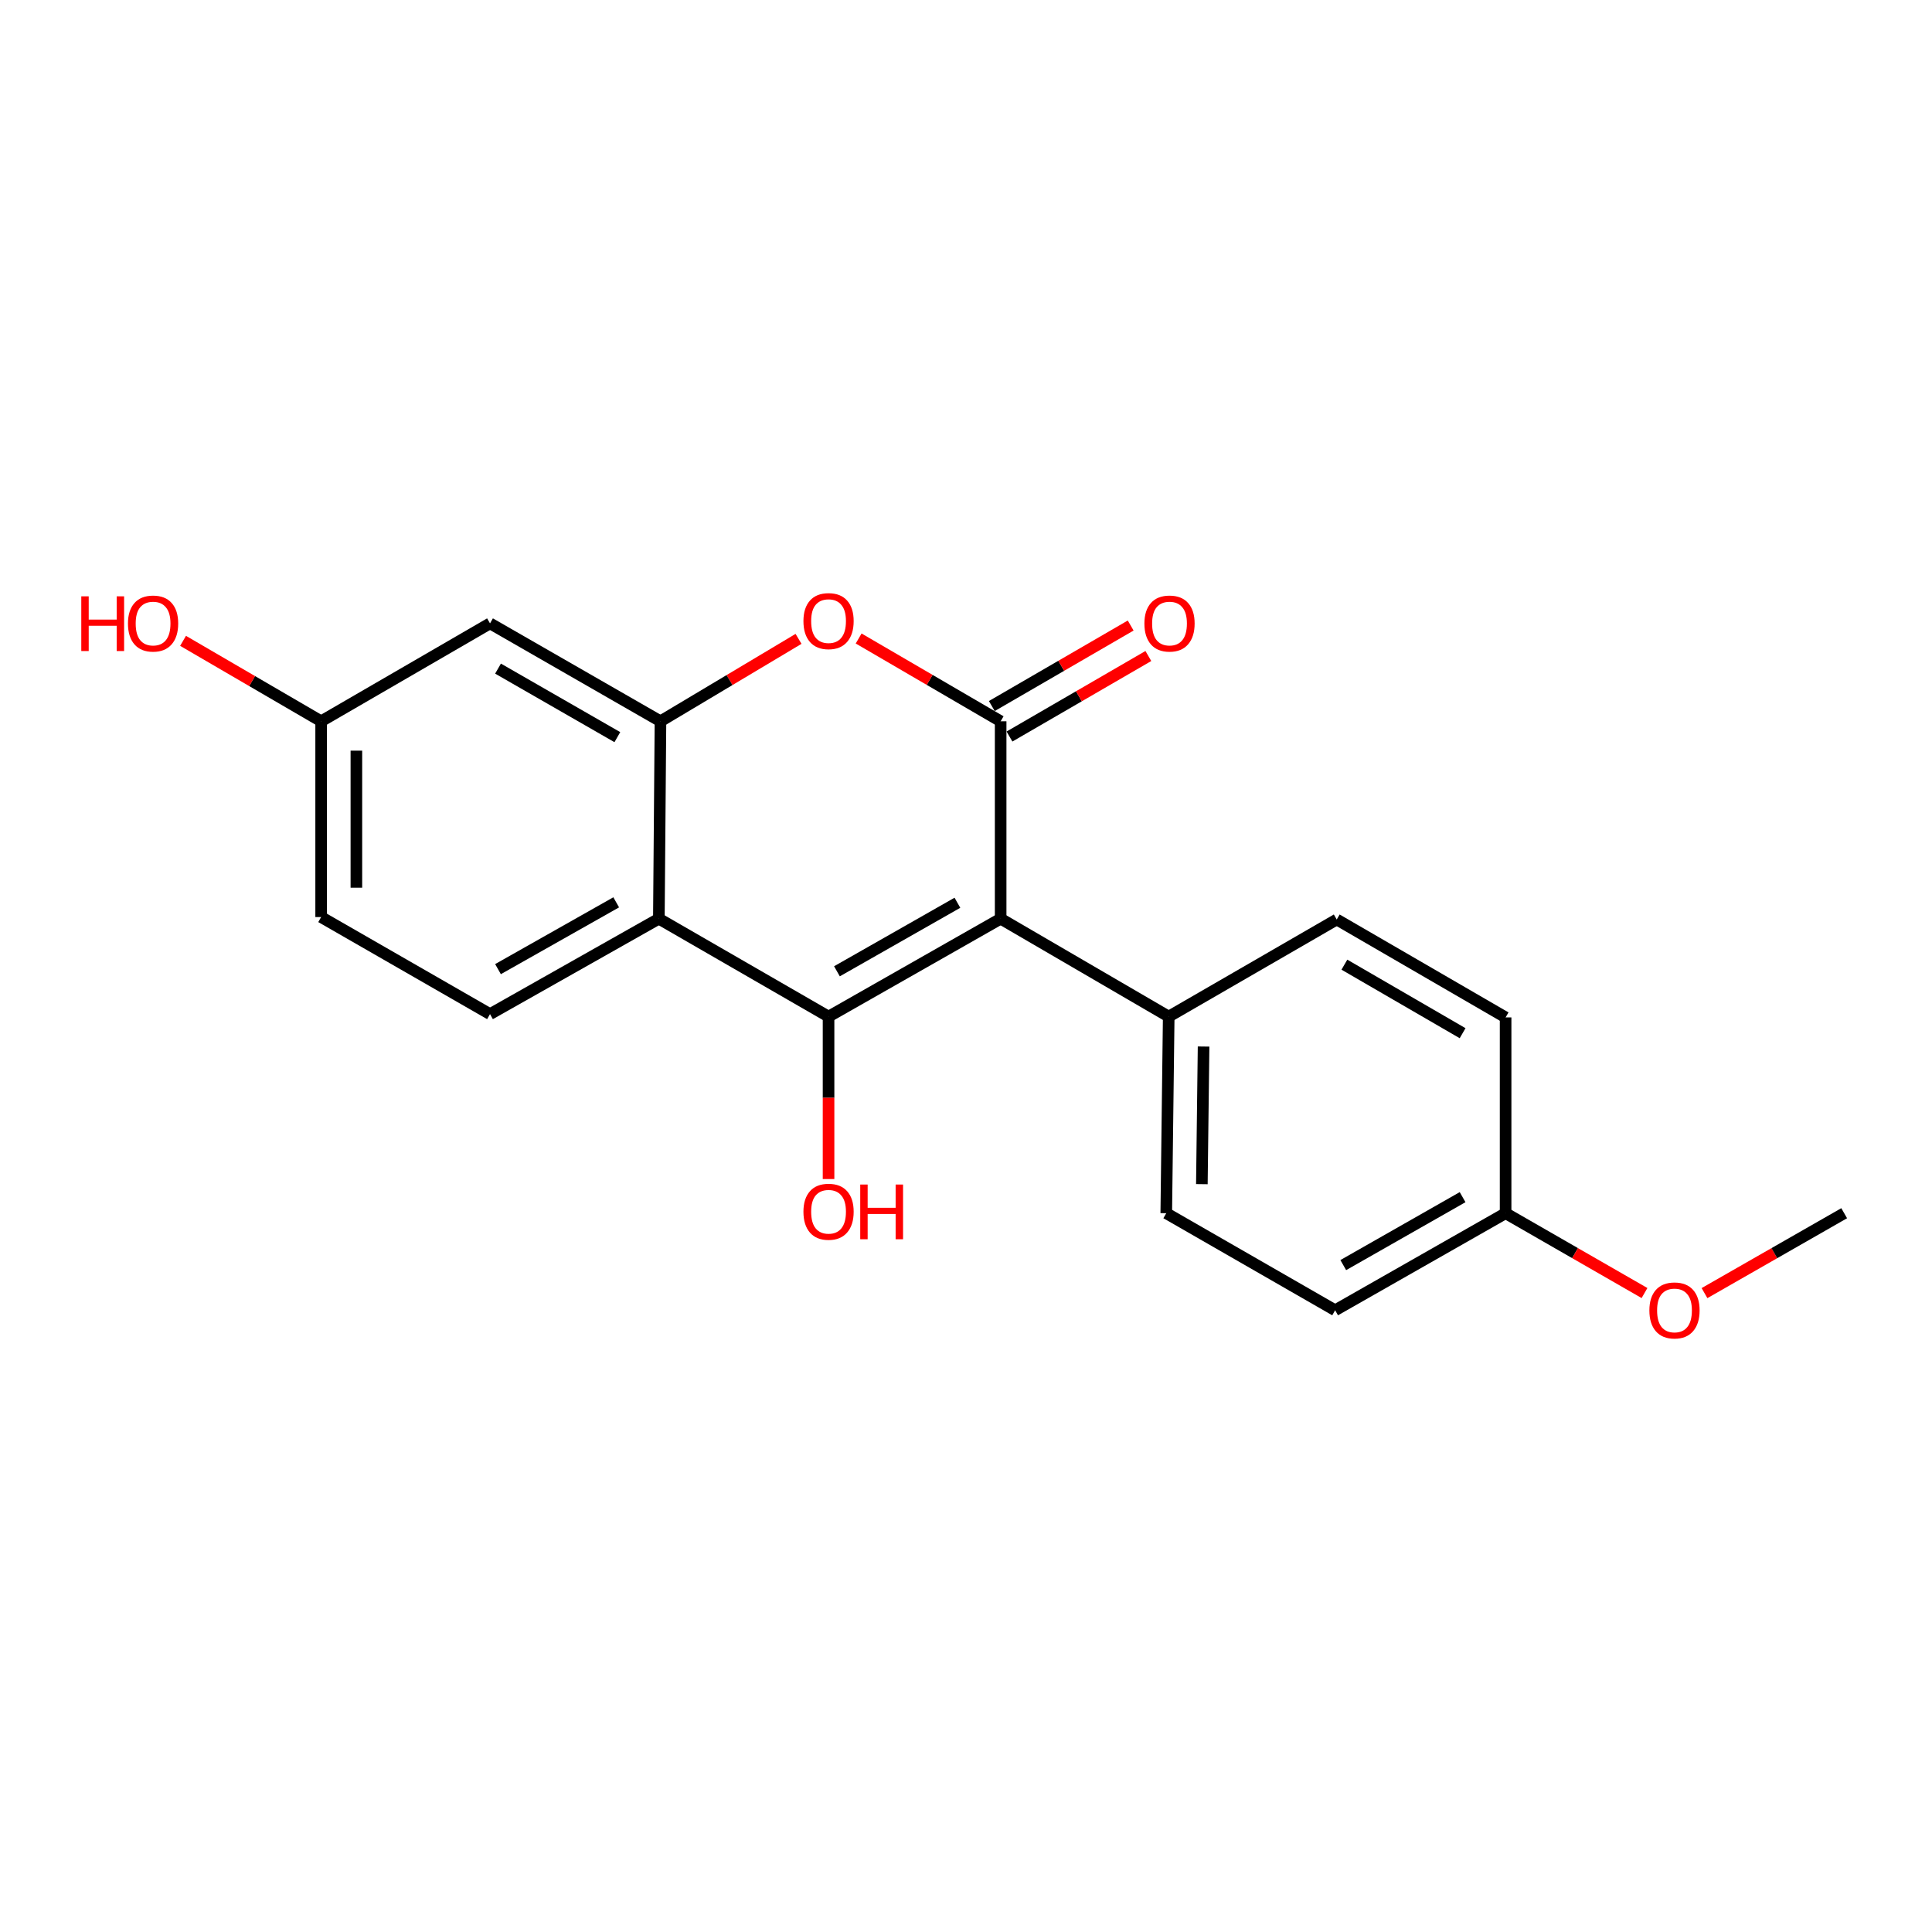 <?xml version='1.0' encoding='iso-8859-1'?>
<svg version='1.1' baseProfile='full'
              xmlns='http://www.w3.org/2000/svg'
                      xmlns:rdkit='http://www.rdkit.org/xml'
                      xmlns:xlink='http://www.w3.org/1999/xlink'
                  xml:space='preserve'
width='1000px' height='1000px' viewBox='0 0 1000 1000'>
<!-- END OF HEADER -->
<rect style='opacity:1.0;fill:#FFFFFF;stroke:none' width='1000' height='1000' x='0' y='0'> </rect>
<path class='bond-0' d='M 517.934,475.515 L 428.856,526.193' style='fill:none;fill-rule:evenodd;stroke:#000000;stroke-width:6px;stroke-linecap:butt;stroke-linejoin:miter;stroke-opacity:1' />
<path class='bond-0' d='M 495.554,467.265 L 433.2,502.74' style='fill:none;fill-rule:evenodd;stroke:#000000;stroke-width:6px;stroke-linecap:butt;stroke-linejoin:miter;stroke-opacity:1' />
<path class='bond-1' d='M 517.934,475.515 L 517.934,373.337' style='fill:none;fill-rule:evenodd;stroke:#000000;stroke-width:6px;stroke-linecap:butt;stroke-linejoin:miter;stroke-opacity:1' />
<path class='bond-5' d='M 517.934,475.515 L 604.924,526.193' style='fill:none;fill-rule:evenodd;stroke:#000000;stroke-width:6px;stroke-linecap:butt;stroke-linejoin:miter;stroke-opacity:1' />
<path class='bond-2' d='M 428.856,526.193 L 341.025,475.515' style='fill:none;fill-rule:evenodd;stroke:#000000;stroke-width:6px;stroke-linecap:butt;stroke-linejoin:miter;stroke-opacity:1' />
<path class='bond-9' d='M 428.856,526.193 L 428.856,568.232' style='fill:none;fill-rule:evenodd;stroke:#000000;stroke-width:6px;stroke-linecap:butt;stroke-linejoin:miter;stroke-opacity:1' />
<path class='bond-9' d='M 428.856,568.232 L 428.856,610.271' style='fill:none;fill-rule:evenodd;stroke:#FF0000;stroke-width:6px;stroke-linecap:butt;stroke-linejoin:miter;stroke-opacity:1' />
<path class='bond-3' d='M 517.934,373.337 L 481.184,351.911' style='fill:none;fill-rule:evenodd;stroke:#000000;stroke-width:6px;stroke-linecap:butt;stroke-linejoin:miter;stroke-opacity:1' />
<path class='bond-3' d='M 481.184,351.911 L 444.434,330.485' style='fill:none;fill-rule:evenodd;stroke:#FF0000;stroke-width:6px;stroke-linecap:butt;stroke-linejoin:miter;stroke-opacity:1' />
<path class='bond-8' d='M 522.507,381.226 L 558.447,360.387' style='fill:none;fill-rule:evenodd;stroke:#000000;stroke-width:6px;stroke-linecap:butt;stroke-linejoin:miter;stroke-opacity:1' />
<path class='bond-8' d='M 558.447,360.387 L 594.387,339.549' style='fill:none;fill-rule:evenodd;stroke:#FF0000;stroke-width:6px;stroke-linecap:butt;stroke-linejoin:miter;stroke-opacity:1' />
<path class='bond-8' d='M 513.36,365.449 L 549.3,344.611' style='fill:none;fill-rule:evenodd;stroke:#000000;stroke-width:6px;stroke-linecap:butt;stroke-linejoin:miter;stroke-opacity:1' />
<path class='bond-8' d='M 549.3,344.611 L 585.239,323.772' style='fill:none;fill-rule:evenodd;stroke:#FF0000;stroke-width:6px;stroke-linecap:butt;stroke-linejoin:miter;stroke-opacity:1' />
<path class='bond-7' d='M 341.025,475.515 L 253.63,524.906' style='fill:none;fill-rule:evenodd;stroke:#000000;stroke-width:6px;stroke-linecap:butt;stroke-linejoin:miter;stroke-opacity:1' />
<path class='bond-7' d='M 318.943,467.046 L 257.767,501.621' style='fill:none;fill-rule:evenodd;stroke:#000000;stroke-width:6px;stroke-linecap:butt;stroke-linejoin:miter;stroke-opacity:1' />
<path class='bond-21' d='M 341.025,475.515 L 341.856,373.337' style='fill:none;fill-rule:evenodd;stroke:#000000;stroke-width:6px;stroke-linecap:butt;stroke-linejoin:miter;stroke-opacity:1' />
<path class='bond-4' d='M 413.323,330.675 L 377.59,352.006' style='fill:none;fill-rule:evenodd;stroke:#FF0000;stroke-width:6px;stroke-linecap:butt;stroke-linejoin:miter;stroke-opacity:1' />
<path class='bond-4' d='M 377.59,352.006 L 341.856,373.337' style='fill:none;fill-rule:evenodd;stroke:#000000;stroke-width:6px;stroke-linecap:butt;stroke-linejoin:miter;stroke-opacity:1' />
<path class='bond-6' d='M 341.856,373.337 L 253.63,322.659' style='fill:none;fill-rule:evenodd;stroke:#000000;stroke-width:6px;stroke-linecap:butt;stroke-linejoin:miter;stroke-opacity:1' />
<path class='bond-6' d='M 319.539,381.549 L 257.78,346.074' style='fill:none;fill-rule:evenodd;stroke:#000000;stroke-width:6px;stroke-linecap:butt;stroke-linejoin:miter;stroke-opacity:1' />
<path class='bond-10' d='M 604.924,526.193 L 603.657,627.955' style='fill:none;fill-rule:evenodd;stroke:#000000;stroke-width:6px;stroke-linecap:butt;stroke-linejoin:miter;stroke-opacity:1' />
<path class='bond-10' d='M 622.969,541.684 L 622.083,612.917' style='fill:none;fill-rule:evenodd;stroke:#000000;stroke-width:6px;stroke-linecap:butt;stroke-linejoin:miter;stroke-opacity:1' />
<path class='bond-11' d='M 604.924,526.193 L 691.893,475.93' style='fill:none;fill-rule:evenodd;stroke:#000000;stroke-width:6px;stroke-linecap:butt;stroke-linejoin:miter;stroke-opacity:1' />
<path class='bond-12' d='M 253.63,322.659 L 166.225,373.337' style='fill:none;fill-rule:evenodd;stroke:#000000;stroke-width:6px;stroke-linecap:butt;stroke-linejoin:miter;stroke-opacity:1' />
<path class='bond-13' d='M 253.63,524.906 L 166.225,474.674' style='fill:none;fill-rule:evenodd;stroke:#000000;stroke-width:6px;stroke-linecap:butt;stroke-linejoin:miter;stroke-opacity:1' />
<path class='bond-16' d='M 603.657,627.955 L 691.063,678.197' style='fill:none;fill-rule:evenodd;stroke:#000000;stroke-width:6px;stroke-linecap:butt;stroke-linejoin:miter;stroke-opacity:1' />
<path class='bond-15' d='M 691.893,475.93 L 779.299,526.608' style='fill:none;fill-rule:evenodd;stroke:#000000;stroke-width:6px;stroke-linecap:butt;stroke-linejoin:miter;stroke-opacity:1' />
<path class='bond-15' d='M 695.857,499.308 L 757.041,534.783' style='fill:none;fill-rule:evenodd;stroke:#000000;stroke-width:6px;stroke-linecap:butt;stroke-linejoin:miter;stroke-opacity:1' />
<path class='bond-17' d='M 166.225,373.337 L 130.488,352.518' style='fill:none;fill-rule:evenodd;stroke:#000000;stroke-width:6px;stroke-linecap:butt;stroke-linejoin:miter;stroke-opacity:1' />
<path class='bond-17' d='M 130.488,352.518 L 94.752,331.699' style='fill:none;fill-rule:evenodd;stroke:#FF0000;stroke-width:6px;stroke-linecap:butt;stroke-linejoin:miter;stroke-opacity:1' />
<path class='bond-22' d='M 166.225,373.337 L 166.225,474.674' style='fill:none;fill-rule:evenodd;stroke:#000000;stroke-width:6px;stroke-linecap:butt;stroke-linejoin:miter;stroke-opacity:1' />
<path class='bond-22' d='M 184.462,388.538 L 184.462,459.473' style='fill:none;fill-rule:evenodd;stroke:#000000;stroke-width:6px;stroke-linecap:butt;stroke-linejoin:miter;stroke-opacity:1' />
<path class='bond-14' d='M 779.299,627.955 L 779.299,526.608' style='fill:none;fill-rule:evenodd;stroke:#000000;stroke-width:6px;stroke-linecap:butt;stroke-linejoin:miter;stroke-opacity:1' />
<path class='bond-18' d='M 779.299,627.955 L 815.246,648.616' style='fill:none;fill-rule:evenodd;stroke:#000000;stroke-width:6px;stroke-linecap:butt;stroke-linejoin:miter;stroke-opacity:1' />
<path class='bond-18' d='M 815.246,648.616 L 851.194,669.277' style='fill:none;fill-rule:evenodd;stroke:#FF0000;stroke-width:6px;stroke-linecap:butt;stroke-linejoin:miter;stroke-opacity:1' />
<path class='bond-20' d='M 779.299,627.955 L 691.063,678.197' style='fill:none;fill-rule:evenodd;stroke:#000000;stroke-width:6px;stroke-linecap:butt;stroke-linejoin:miter;stroke-opacity:1' />
<path class='bond-20' d='M 757.04,619.643 L 695.274,654.813' style='fill:none;fill-rule:evenodd;stroke:#000000;stroke-width:6px;stroke-linecap:butt;stroke-linejoin:miter;stroke-opacity:1' />
<path class='bond-19' d='M 882.244,669.314 L 918.395,648.634' style='fill:none;fill-rule:evenodd;stroke:#FF0000;stroke-width:6px;stroke-linecap:butt;stroke-linejoin:miter;stroke-opacity:1' />
<path class='bond-19' d='M 918.395,648.634 L 954.545,627.955' style='fill:none;fill-rule:evenodd;stroke:#000000;stroke-width:6px;stroke-linecap:butt;stroke-linejoin:miter;stroke-opacity:1' />
<path  class='atom-4' d='M 415.856 321.483
Q 415.856 314.683, 419.216 310.883
Q 422.576 307.083, 428.856 307.083
Q 435.136 307.083, 438.496 310.883
Q 441.856 314.683, 441.856 321.483
Q 441.856 328.363, 438.456 332.283
Q 435.056 336.163, 428.856 336.163
Q 422.616 336.163, 419.216 332.283
Q 415.856 328.403, 415.856 321.483
M 428.856 332.963
Q 433.176 332.963, 435.496 330.083
Q 437.856 327.163, 437.856 321.483
Q 437.856 315.923, 435.496 313.123
Q 433.176 310.283, 428.856 310.283
Q 424.536 310.283, 422.176 313.083
Q 419.856 315.883, 419.856 321.483
Q 419.856 327.203, 422.176 330.083
Q 424.536 332.963, 428.856 332.963
' fill='#FF0000'/>
<path  class='atom-9' d='M 592.339 322.739
Q 592.339 315.939, 595.699 312.139
Q 599.059 308.339, 605.339 308.339
Q 611.619 308.339, 614.979 312.139
Q 618.339 315.939, 618.339 322.739
Q 618.339 329.619, 614.939 333.539
Q 611.539 337.419, 605.339 337.419
Q 599.099 337.419, 595.699 333.539
Q 592.339 329.659, 592.339 322.739
M 605.339 334.219
Q 609.659 334.219, 611.979 331.339
Q 614.339 328.419, 614.339 322.739
Q 614.339 317.179, 611.979 314.379
Q 609.659 311.539, 605.339 311.539
Q 601.019 311.539, 598.659 314.339
Q 596.339 317.139, 596.339 322.739
Q 596.339 328.459, 598.659 331.339
Q 601.019 334.219, 605.339 334.219
' fill='#FF0000'/>
<path  class='atom-10' d='M 415.856 627.194
Q 415.856 620.394, 419.216 616.594
Q 422.576 612.794, 428.856 612.794
Q 435.136 612.794, 438.496 616.594
Q 441.856 620.394, 441.856 627.194
Q 441.856 634.074, 438.456 637.994
Q 435.056 641.874, 428.856 641.874
Q 422.616 641.874, 419.216 637.994
Q 415.856 634.114, 415.856 627.194
M 428.856 638.674
Q 433.176 638.674, 435.496 635.794
Q 437.856 632.874, 437.856 627.194
Q 437.856 621.634, 435.496 618.834
Q 433.176 615.994, 428.856 615.994
Q 424.536 615.994, 422.176 618.794
Q 419.856 621.594, 419.856 627.194
Q 419.856 632.914, 422.176 635.794
Q 424.536 638.674, 428.856 638.674
' fill='#FF0000'/>
<path  class='atom-10' d='M 445.256 613.114
L 449.096 613.114
L 449.096 625.154
L 463.576 625.154
L 463.576 613.114
L 467.416 613.114
L 467.416 641.434
L 463.576 641.434
L 463.576 628.354
L 449.096 628.354
L 449.096 641.434
L 445.256 641.434
L 445.256 613.114
' fill='#FF0000'/>
<path  class='atom-18' d='M 42.075 308.659
L 45.915 308.659
L 45.915 320.699
L 60.395 320.699
L 60.395 308.659
L 64.235 308.659
L 64.235 336.979
L 60.395 336.979
L 60.395 323.899
L 45.915 323.899
L 45.915 336.979
L 42.075 336.979
L 42.075 308.659
' fill='#FF0000'/>
<path  class='atom-18' d='M 66.235 322.739
Q 66.235 315.939, 69.595 312.139
Q 72.955 308.339, 79.235 308.339
Q 85.515 308.339, 88.875 312.139
Q 92.235 315.939, 92.235 322.739
Q 92.235 329.619, 88.835 333.539
Q 85.435 337.419, 79.235 337.419
Q 72.995 337.419, 69.595 333.539
Q 66.235 329.659, 66.235 322.739
M 79.235 334.219
Q 83.555 334.219, 85.875 331.339
Q 88.235 328.419, 88.235 322.739
Q 88.235 317.179, 85.875 314.379
Q 83.555 311.539, 79.235 311.539
Q 74.915 311.539, 72.555 314.339
Q 70.235 317.139, 70.235 322.739
Q 70.235 328.459, 72.555 331.339
Q 74.915 334.219, 79.235 334.219
' fill='#FF0000'/>
<path  class='atom-19' d='M 853.714 678.277
Q 853.714 671.477, 857.074 667.677
Q 860.434 663.877, 866.714 663.877
Q 872.994 663.877, 876.354 667.677
Q 879.714 671.477, 879.714 678.277
Q 879.714 685.157, 876.314 689.077
Q 872.914 692.957, 866.714 692.957
Q 860.474 692.957, 857.074 689.077
Q 853.714 685.197, 853.714 678.277
M 866.714 689.757
Q 871.034 689.757, 873.354 686.877
Q 875.714 683.957, 875.714 678.277
Q 875.714 672.717, 873.354 669.917
Q 871.034 667.077, 866.714 667.077
Q 862.394 667.077, 860.034 669.877
Q 857.714 672.677, 857.714 678.277
Q 857.714 683.997, 860.034 686.877
Q 862.394 689.757, 866.714 689.757
' fill='#FF0000'/>
</svg>
